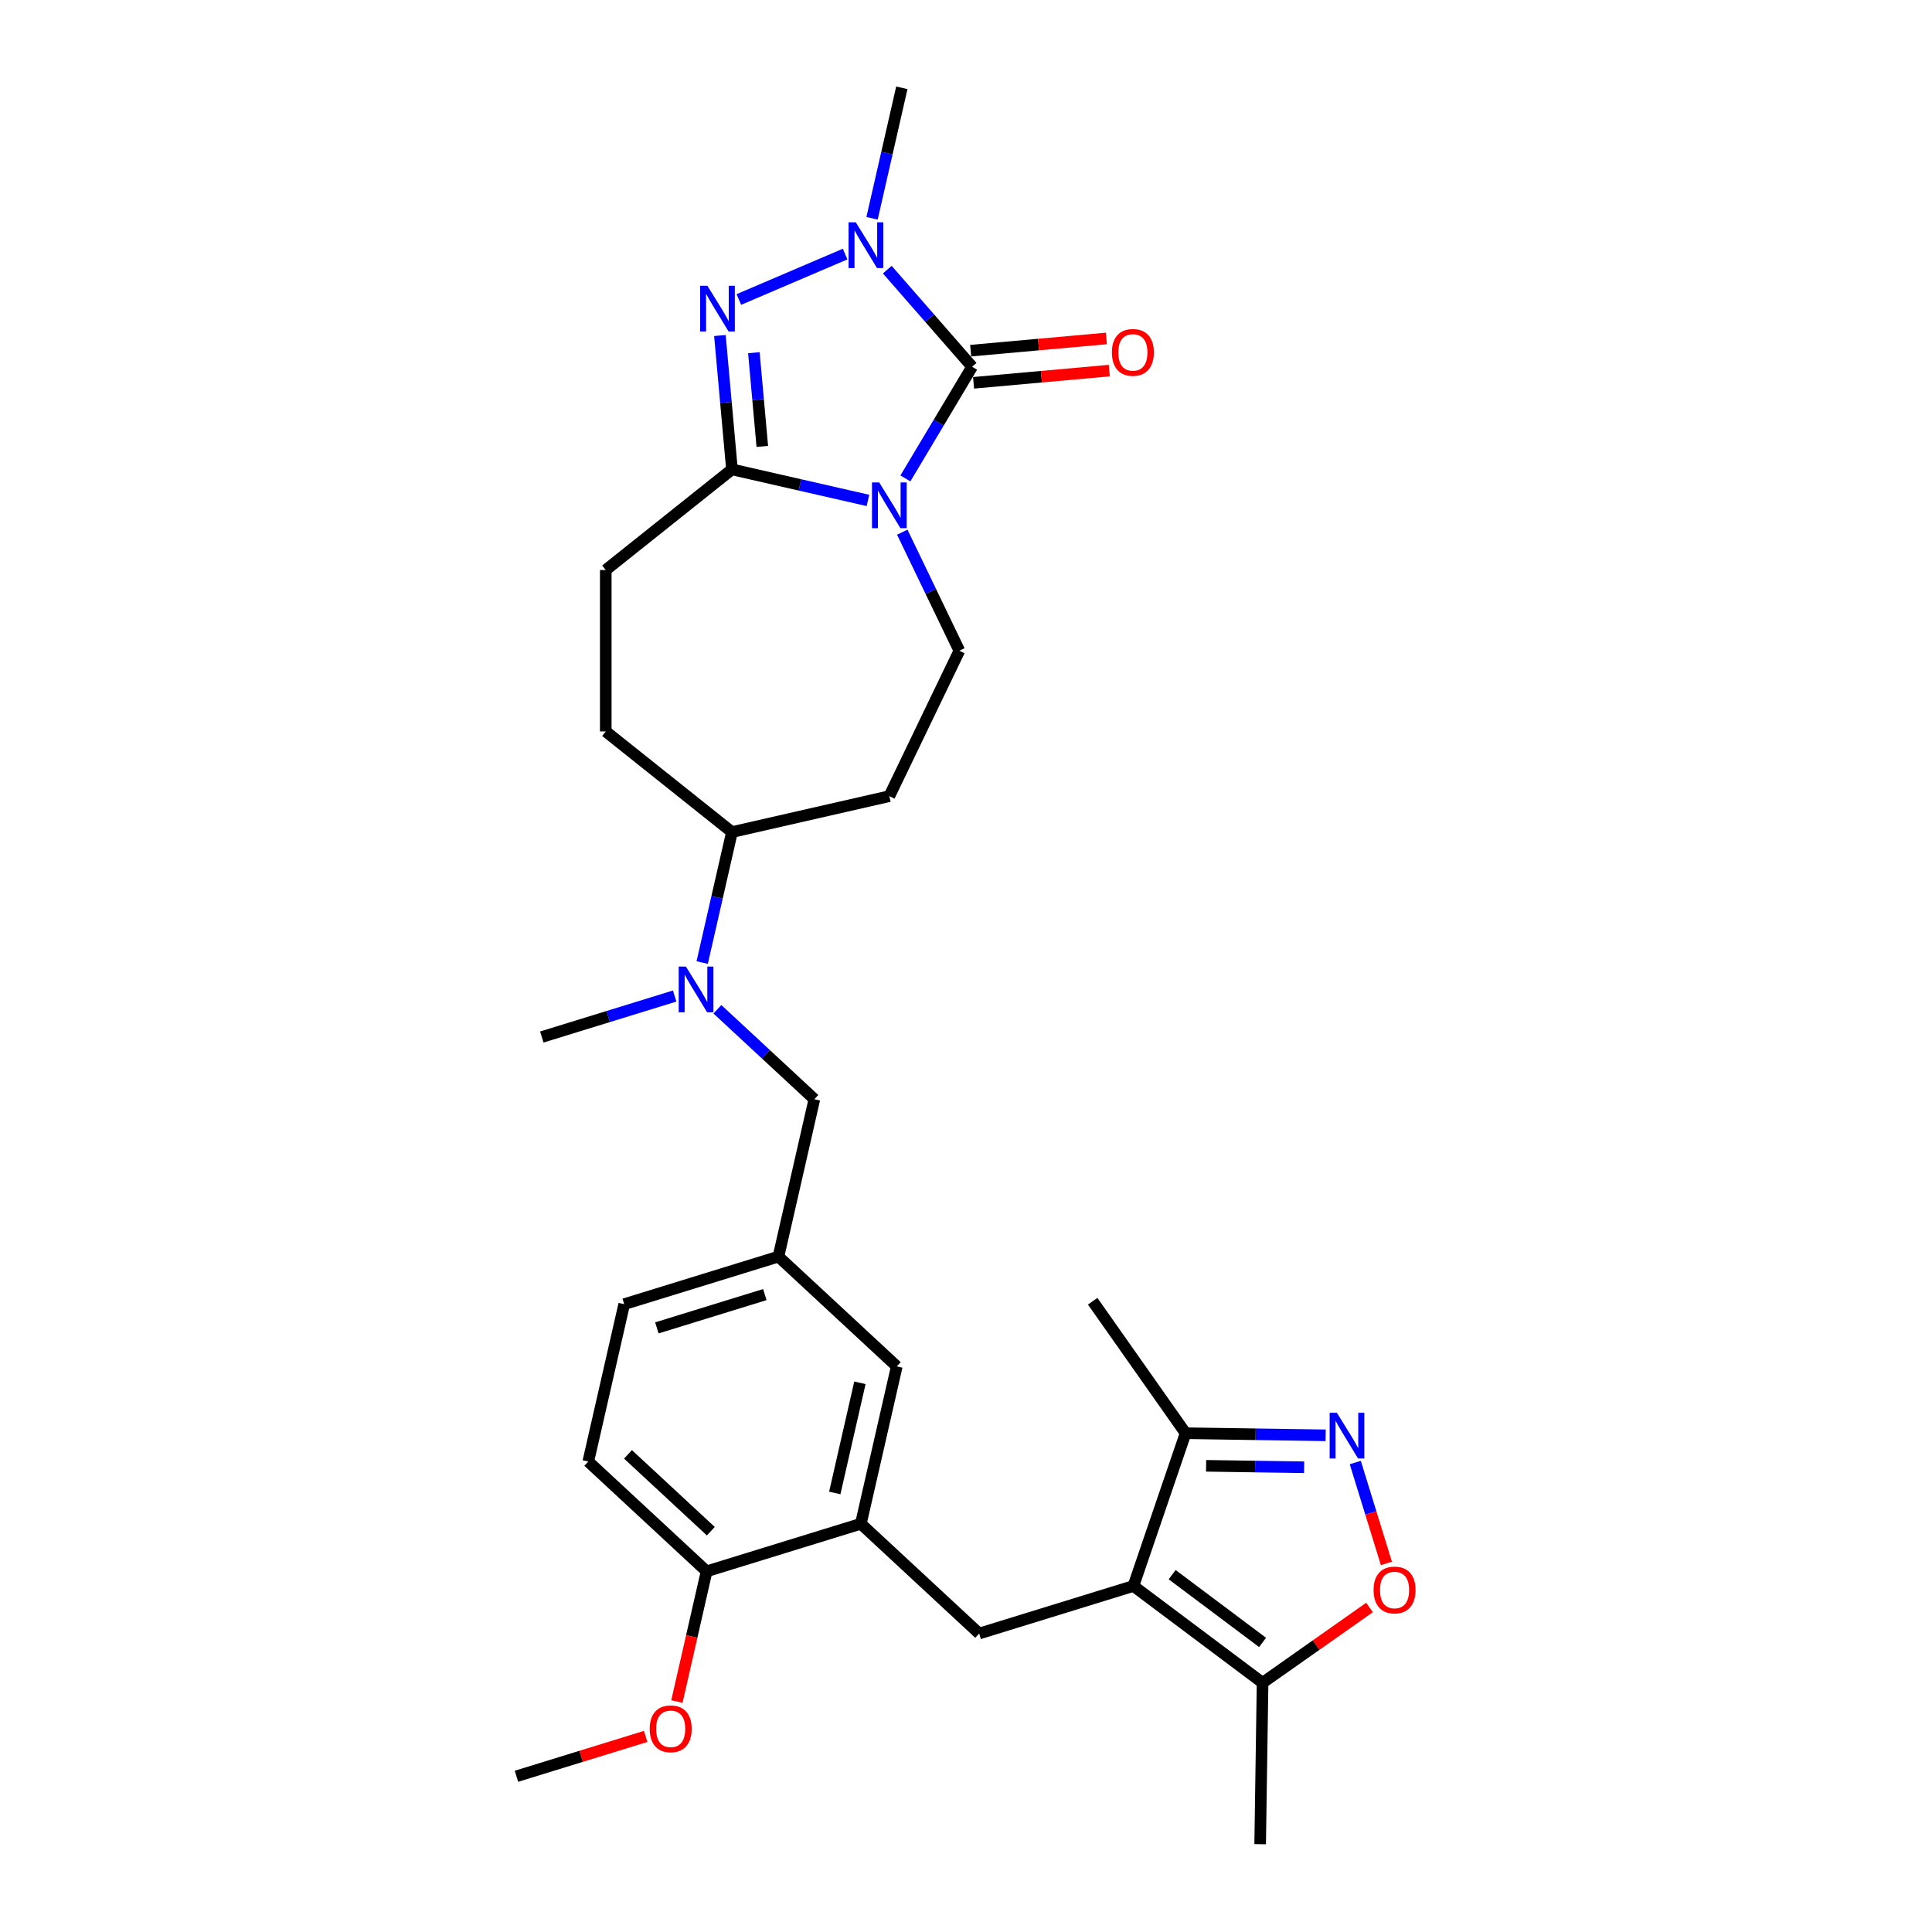 <?xml version='1.0' encoding='iso-8859-1'?>
<svg version='1.1' baseProfile='full'
              xmlns='http://www.w3.org/2000/svg'
                      xmlns:rdkit='http://www.rdkit.org/xml'
                      xmlns:xlink='http://www.w3.org/1999/xlink'
                  xml:space='preserve'
width='1000px' height='1000px' viewBox='0 0 1000 1000'>
<!-- END OF HEADER -->
<rect style='opacity:1.0;fill:#FFFFFF;stroke:none' width='1000' height='1000' x='0' y='0'> </rect>
<path class='bond-0' d='M 468.63,247.626 L 485.897,218.725' style='fill:none;fill-rule:evenodd;stroke:#0000FF;stroke-width:6px;stroke-linecap:butt;stroke-linejoin:miter;stroke-opacity:1' />
<path class='bond-0' d='M 485.897,218.725 L 503.165,189.824' style='fill:none;fill-rule:evenodd;stroke:#000000;stroke-width:6px;stroke-linecap:butt;stroke-linejoin:miter;stroke-opacity:1' />
<path class='bond-1' d='M 449.252,259.02 L 414.056,250.987' style='fill:none;fill-rule:evenodd;stroke:#0000FF;stroke-width:6px;stroke-linecap:butt;stroke-linejoin:miter;stroke-opacity:1' />
<path class='bond-1' d='M 414.056,250.987 L 378.861,242.954' style='fill:none;fill-rule:evenodd;stroke:#000000;stroke-width:6px;stroke-linecap:butt;stroke-linejoin:miter;stroke-opacity:1' />
<path class='bond-10' d='M 467.017,275.464 L 481.79,306.141' style='fill:none;fill-rule:evenodd;stroke:#0000FF;stroke-width:6px;stroke-linecap:butt;stroke-linejoin:miter;stroke-opacity:1' />
<path class='bond-10' d='M 481.79,306.141 L 496.563,336.819' style='fill:none;fill-rule:evenodd;stroke:#000000;stroke-width:6px;stroke-linecap:butt;stroke-linejoin:miter;stroke-opacity:1' />
<path class='bond-3' d='M 503.165,189.824 L 481.211,164.696' style='fill:none;fill-rule:evenodd;stroke:#000000;stroke-width:6px;stroke-linecap:butt;stroke-linejoin:miter;stroke-opacity:1' />
<path class='bond-3' d='M 481.211,164.696 L 459.258,139.568' style='fill:none;fill-rule:evenodd;stroke:#0000FF;stroke-width:6px;stroke-linecap:butt;stroke-linejoin:miter;stroke-opacity:1' />
<path class='bond-13' d='M 503.914,198.145 L 539.044,194.983' style='fill:none;fill-rule:evenodd;stroke:#000000;stroke-width:6px;stroke-linecap:butt;stroke-linejoin:miter;stroke-opacity:1' />
<path class='bond-13' d='M 539.044,194.983 L 574.175,191.822' style='fill:none;fill-rule:evenodd;stroke:#FF0000;stroke-width:6px;stroke-linecap:butt;stroke-linejoin:miter;stroke-opacity:1' />
<path class='bond-13' d='M 502.416,181.503 L 537.546,178.341' style='fill:none;fill-rule:evenodd;stroke:#000000;stroke-width:6px;stroke-linecap:butt;stroke-linejoin:miter;stroke-opacity:1' />
<path class='bond-13' d='M 537.546,178.341 L 572.677,175.179' style='fill:none;fill-rule:evenodd;stroke:#FF0000;stroke-width:6px;stroke-linecap:butt;stroke-linejoin:miter;stroke-opacity:1' />
<path class='bond-2' d='M 378.861,242.954 L 375.743,208.308' style='fill:none;fill-rule:evenodd;stroke:#000000;stroke-width:6px;stroke-linecap:butt;stroke-linejoin:miter;stroke-opacity:1' />
<path class='bond-2' d='M 375.743,208.308 L 372.625,173.662' style='fill:none;fill-rule:evenodd;stroke:#0000FF;stroke-width:6px;stroke-linecap:butt;stroke-linejoin:miter;stroke-opacity:1' />
<path class='bond-2' d='M 394.568,231.062 L 392.385,206.81' style='fill:none;fill-rule:evenodd;stroke:#000000;stroke-width:6px;stroke-linecap:butt;stroke-linejoin:miter;stroke-opacity:1' />
<path class='bond-2' d='M 392.385,206.81 L 390.202,182.558' style='fill:none;fill-rule:evenodd;stroke:#0000FF;stroke-width:6px;stroke-linecap:butt;stroke-linejoin:miter;stroke-opacity:1' />
<path class='bond-15' d='M 378.861,242.954 L 313.541,295.045' style='fill:none;fill-rule:evenodd;stroke:#000000;stroke-width:6px;stroke-linecap:butt;stroke-linejoin:miter;stroke-opacity:1' />
<path class='bond-30' d='M 382.434,155.015 L 437.435,131.506' style='fill:none;fill-rule:evenodd;stroke:#0000FF;stroke-width:6px;stroke-linecap:butt;stroke-linejoin:miter;stroke-opacity:1' />
<path class='bond-23' d='M 451.373,112.988 L 459.08,79.221' style='fill:none;fill-rule:evenodd;stroke:#0000FF;stroke-width:6px;stroke-linecap:butt;stroke-linejoin:miter;stroke-opacity:1' />
<path class='bond-23' d='M 459.08,79.221 L 466.787,45.455' style='fill:none;fill-rule:evenodd;stroke:#000000;stroke-width:6px;stroke-linecap:butt;stroke-linejoin:miter;stroke-opacity:1' />
<path class='bond-4' d='M 586.657,820.894 L 506.821,845.52' style='fill:none;fill-rule:evenodd;stroke:#000000;stroke-width:6px;stroke-linecap:butt;stroke-linejoin:miter;stroke-opacity:1' />
<path class='bond-8' d='M 586.657,820.894 L 653.506,871.008' style='fill:none;fill-rule:evenodd;stroke:#000000;stroke-width:6px;stroke-linecap:butt;stroke-linejoin:miter;stroke-opacity:1' />
<path class='bond-8' d='M 606.707,815.041 L 653.501,850.121' style='fill:none;fill-rule:evenodd;stroke:#000000;stroke-width:6px;stroke-linecap:butt;stroke-linejoin:miter;stroke-opacity:1' />
<path class='bond-9' d='M 586.657,820.894 L 613.66,741.831' style='fill:none;fill-rule:evenodd;stroke:#000000;stroke-width:6px;stroke-linecap:butt;stroke-linejoin:miter;stroke-opacity:1' />
<path class='bond-5' d='M 686.136,742.915 L 649.898,742.373' style='fill:none;fill-rule:evenodd;stroke:#0000FF;stroke-width:6px;stroke-linecap:butt;stroke-linejoin:miter;stroke-opacity:1' />
<path class='bond-5' d='M 649.898,742.373 L 613.66,741.831' style='fill:none;fill-rule:evenodd;stroke:#000000;stroke-width:6px;stroke-linecap:butt;stroke-linejoin:miter;stroke-opacity:1' />
<path class='bond-5' d='M 675.015,759.46 L 649.648,759.081' style='fill:none;fill-rule:evenodd;stroke:#0000FF;stroke-width:6px;stroke-linecap:butt;stroke-linejoin:miter;stroke-opacity:1' />
<path class='bond-5' d='M 649.648,759.081 L 624.282,758.701' style='fill:none;fill-rule:evenodd;stroke:#000000;stroke-width:6px;stroke-linecap:butt;stroke-linejoin:miter;stroke-opacity:1' />
<path class='bond-33' d='M 701.491,757 L 709.546,783.114' style='fill:none;fill-rule:evenodd;stroke:#0000FF;stroke-width:6px;stroke-linecap:butt;stroke-linejoin:miter;stroke-opacity:1' />
<path class='bond-33' d='M 709.546,783.114 L 717.602,809.228' style='fill:none;fill-rule:evenodd;stroke:#FF0000;stroke-width:6px;stroke-linecap:butt;stroke-linejoin:miter;stroke-opacity:1' />
<path class='bond-6' d='M 506.821,845.52 L 445.577,788.694' style='fill:none;fill-rule:evenodd;stroke:#000000;stroke-width:6px;stroke-linecap:butt;stroke-linejoin:miter;stroke-opacity:1' />
<path class='bond-7' d='M 708.874,832.032 L 681.19,851.52' style='fill:none;fill-rule:evenodd;stroke:#FF0000;stroke-width:6px;stroke-linecap:butt;stroke-linejoin:miter;stroke-opacity:1' />
<path class='bond-7' d='M 681.19,851.52 L 653.506,871.008' style='fill:none;fill-rule:evenodd;stroke:#000000;stroke-width:6px;stroke-linecap:butt;stroke-linejoin:miter;stroke-opacity:1' />
<path class='bond-26' d='M 653.506,871.008 L 652.256,954.545' style='fill:none;fill-rule:evenodd;stroke:#000000;stroke-width:6px;stroke-linecap:butt;stroke-linejoin:miter;stroke-opacity:1' />
<path class='bond-28' d='M 613.66,741.831 L 565.569,673.513' style='fill:none;fill-rule:evenodd;stroke:#000000;stroke-width:6px;stroke-linecap:butt;stroke-linejoin:miter;stroke-opacity:1' />
<path class='bond-14' d='M 496.563,336.819 L 460.314,412.092' style='fill:none;fill-rule:evenodd;stroke:#000000;stroke-width:6px;stroke-linecap:butt;stroke-linejoin:miter;stroke-opacity:1' />
<path class='bond-11' d='M 445.577,788.694 L 464.168,707.241' style='fill:none;fill-rule:evenodd;stroke:#000000;stroke-width:6px;stroke-linecap:butt;stroke-linejoin:miter;stroke-opacity:1' />
<path class='bond-11' d='M 432.075,772.757 L 445.089,715.741' style='fill:none;fill-rule:evenodd;stroke:#000000;stroke-width:6px;stroke-linecap:butt;stroke-linejoin:miter;stroke-opacity:1' />
<path class='bond-32' d='M 445.577,788.694 L 365.741,813.32' style='fill:none;fill-rule:evenodd;stroke:#000000;stroke-width:6px;stroke-linecap:butt;stroke-linejoin:miter;stroke-opacity:1' />
<path class='bond-12' d='M 363.447,498.217 L 371.154,464.45' style='fill:none;fill-rule:evenodd;stroke:#0000FF;stroke-width:6px;stroke-linecap:butt;stroke-linejoin:miter;stroke-opacity:1' />
<path class='bond-12' d='M 371.154,464.45 L 378.861,430.683' style='fill:none;fill-rule:evenodd;stroke:#000000;stroke-width:6px;stroke-linecap:butt;stroke-linejoin:miter;stroke-opacity:1' />
<path class='bond-19' d='M 371.332,522.399 L 396.423,545.681' style='fill:none;fill-rule:evenodd;stroke:#0000FF;stroke-width:6px;stroke-linecap:butt;stroke-linejoin:miter;stroke-opacity:1' />
<path class='bond-19' d='M 396.423,545.681 L 421.514,568.962' style='fill:none;fill-rule:evenodd;stroke:#000000;stroke-width:6px;stroke-linecap:butt;stroke-linejoin:miter;stroke-opacity:1' />
<path class='bond-27' d='M 349.208,515.548 L 314.821,526.154' style='fill:none;fill-rule:evenodd;stroke:#0000FF;stroke-width:6px;stroke-linecap:butt;stroke-linejoin:miter;stroke-opacity:1' />
<path class='bond-27' d='M 314.821,526.154 L 280.435,536.761' style='fill:none;fill-rule:evenodd;stroke:#000000;stroke-width:6px;stroke-linecap:butt;stroke-linejoin:miter;stroke-opacity:1' />
<path class='bond-16' d='M 460.314,412.092 L 378.861,430.683' style='fill:none;fill-rule:evenodd;stroke:#000000;stroke-width:6px;stroke-linecap:butt;stroke-linejoin:miter;stroke-opacity:1' />
<path class='bond-21' d='M 313.541,295.045 L 313.541,378.592' style='fill:none;fill-rule:evenodd;stroke:#000000;stroke-width:6px;stroke-linecap:butt;stroke-linejoin:miter;stroke-opacity:1' />
<path class='bond-31' d='M 378.861,430.683 L 313.541,378.592' style='fill:none;fill-rule:evenodd;stroke:#000000;stroke-width:6px;stroke-linecap:butt;stroke-linejoin:miter;stroke-opacity:1' />
<path class='bond-17' d='M 365.741,813.32 L 304.497,756.493' style='fill:none;fill-rule:evenodd;stroke:#000000;stroke-width:6px;stroke-linecap:butt;stroke-linejoin:miter;stroke-opacity:1' />
<path class='bond-17' d='M 367.92,792.547 L 325.049,752.768' style='fill:none;fill-rule:evenodd;stroke:#000000;stroke-width:6px;stroke-linecap:butt;stroke-linejoin:miter;stroke-opacity:1' />
<path class='bond-25' d='M 365.741,813.32 L 358.05,847.019' style='fill:none;fill-rule:evenodd;stroke:#000000;stroke-width:6px;stroke-linecap:butt;stroke-linejoin:miter;stroke-opacity:1' />
<path class='bond-25' d='M 358.05,847.019 L 350.358,880.719' style='fill:none;fill-rule:evenodd;stroke:#FF0000;stroke-width:6px;stroke-linecap:butt;stroke-linejoin:miter;stroke-opacity:1' />
<path class='bond-18' d='M 464.168,707.241 L 402.923,650.415' style='fill:none;fill-rule:evenodd;stroke:#000000;stroke-width:6px;stroke-linecap:butt;stroke-linejoin:miter;stroke-opacity:1' />
<path class='bond-20' d='M 421.514,568.962 L 402.923,650.415' style='fill:none;fill-rule:evenodd;stroke:#000000;stroke-width:6px;stroke-linecap:butt;stroke-linejoin:miter;stroke-opacity:1' />
<path class='bond-24' d='M 402.923,650.415 L 323.088,675.041' style='fill:none;fill-rule:evenodd;stroke:#000000;stroke-width:6px;stroke-linecap:butt;stroke-linejoin:miter;stroke-opacity:1' />
<path class='bond-24' d='M 395.873,670.076 L 339.989,687.314' style='fill:none;fill-rule:evenodd;stroke:#000000;stroke-width:6px;stroke-linecap:butt;stroke-linejoin:miter;stroke-opacity:1' />
<path class='bond-22' d='M 304.497,756.493 L 323.088,675.041' style='fill:none;fill-rule:evenodd;stroke:#000000;stroke-width:6px;stroke-linecap:butt;stroke-linejoin:miter;stroke-opacity:1' />
<path class='bond-29' d='M 334.201,898.767 L 300.758,909.082' style='fill:none;fill-rule:evenodd;stroke:#FF0000;stroke-width:6px;stroke-linecap:butt;stroke-linejoin:miter;stroke-opacity:1' />
<path class='bond-29' d='M 300.758,909.082 L 267.315,919.398' style='fill:none;fill-rule:evenodd;stroke:#000000;stroke-width:6px;stroke-linecap:butt;stroke-linejoin:miter;stroke-opacity:1' />
<path  class='atom-0' d='M 455.083 249.715
L 462.837 262.247
Q 463.605 263.483, 464.842 265.722
Q 466.078 267.962, 466.145 268.095
L 466.145 249.715
L 469.286 249.715
L 469.286 273.375
L 466.045 273.375
L 457.724 259.674
Q 456.754 258.07, 455.718 256.231
Q 454.716 254.393, 454.415 253.825
L 454.415 273.375
L 451.341 273.375
L 451.341 249.715
L 455.083 249.715
' fill='#0000FF'/>
<path  class='atom-3' d='M 366.142 147.913
L 373.895 160.445
Q 374.664 161.681, 375.9 163.921
Q 377.137 166.16, 377.203 166.293
L 377.203 147.913
L 380.345 147.913
L 380.345 171.573
L 377.103 171.573
L 368.782 157.872
Q 367.813 156.268, 366.777 154.43
Q 365.774 152.592, 365.473 152.023
L 365.473 171.573
L 362.399 171.573
L 362.399 147.913
L 366.142 147.913
' fill='#0000FF'/>
<path  class='atom-4' d='M 442.966 115.077
L 450.719 127.609
Q 451.488 128.845, 452.724 131.084
Q 453.961 133.323, 454.027 133.457
L 454.027 115.077
L 457.169 115.077
L 457.169 138.737
L 453.927 138.737
L 445.606 125.036
Q 444.637 123.431, 443.601 121.593
Q 442.598 119.755, 442.297 119.187
L 442.297 138.737
L 439.223 138.737
L 439.223 115.077
L 442.966 115.077
' fill='#0000FF'/>
<path  class='atom-6' d='M 691.968 731.251
L 699.721 743.783
Q 700.49 745.019, 701.726 747.258
Q 702.963 749.497, 703.029 749.631
L 703.029 731.251
L 706.171 731.251
L 706.171 754.911
L 702.929 754.911
L 694.608 741.209
Q 693.639 739.605, 692.603 737.767
Q 691.6 735.929, 691.299 735.361
L 691.299 754.911
L 688.225 754.911
L 688.225 731.251
L 691.968 731.251
' fill='#0000FF'/>
<path  class='atom-8' d='M 710.963 822.983
Q 710.963 817.302, 713.77 814.127
Q 716.577 810.952, 721.824 810.952
Q 727.071 810.952, 729.878 814.127
Q 732.685 817.302, 732.685 822.983
Q 732.685 828.731, 729.844 832.006
Q 727.004 835.248, 721.824 835.248
Q 716.611 835.248, 713.77 832.006
Q 710.963 828.765, 710.963 822.983
M 721.824 832.574
Q 725.433 832.574, 727.371 830.168
Q 729.343 827.729, 729.343 822.983
Q 729.343 818.338, 727.371 815.999
Q 725.433 813.626, 721.824 813.626
Q 718.215 813.626, 716.243 815.965
Q 714.305 818.305, 714.305 822.983
Q 714.305 827.762, 716.243 830.168
Q 718.215 832.574, 721.824 832.574
' fill='#FF0000'/>
<path  class='atom-13' d='M 355.04 500.305
L 362.793 512.837
Q 363.562 514.074, 364.798 516.313
Q 366.035 518.552, 366.102 518.686
L 366.102 500.305
L 369.243 500.305
L 369.243 523.966
L 366.001 523.966
L 357.68 510.264
Q 356.711 508.66, 355.675 506.822
Q 354.672 504.984, 354.372 504.416
L 354.372 523.966
L 351.297 523.966
L 351.297 500.305
L 355.04 500.305
' fill='#0000FF'/>
<path  class='atom-14' d='M 575.515 182.402
Q 575.515 176.721, 578.322 173.546
Q 581.129 170.371, 586.376 170.371
Q 591.622 170.371, 594.43 173.546
Q 597.237 176.721, 597.237 182.402
Q 597.237 188.15, 594.396 191.425
Q 591.556 194.667, 586.376 194.667
Q 581.162 194.667, 578.322 191.425
Q 575.515 188.183, 575.515 182.402
M 586.376 191.993
Q 589.985 191.993, 591.923 189.587
Q 593.895 187.147, 593.895 182.402
Q 593.895 177.757, 591.923 175.417
Q 589.985 173.045, 586.376 173.045
Q 582.766 173.045, 580.795 175.384
Q 578.856 177.723, 578.856 182.402
Q 578.856 187.181, 580.795 189.587
Q 582.766 191.993, 586.376 191.993
' fill='#FF0000'/>
<path  class='atom-26' d='M 336.289 894.839
Q 336.289 889.158, 339.096 885.983
Q 341.904 882.808, 347.15 882.808
Q 352.397 882.808, 355.204 885.983
Q 358.012 889.158, 358.012 894.839
Q 358.012 900.587, 355.171 903.862
Q 352.33 907.104, 347.15 907.104
Q 341.937 907.104, 339.096 903.862
Q 336.289 900.62, 336.289 894.839
M 347.15 904.43
Q 350.76 904.43, 352.698 902.024
Q 354.67 899.584, 354.67 894.839
Q 354.67 890.194, 352.698 887.854
Q 350.76 885.482, 347.15 885.482
Q 343.541 885.482, 341.569 887.821
Q 339.631 890.16, 339.631 894.839
Q 339.631 899.618, 341.569 902.024
Q 343.541 904.43, 347.15 904.43
' fill='#FF0000'/>
</svg>
